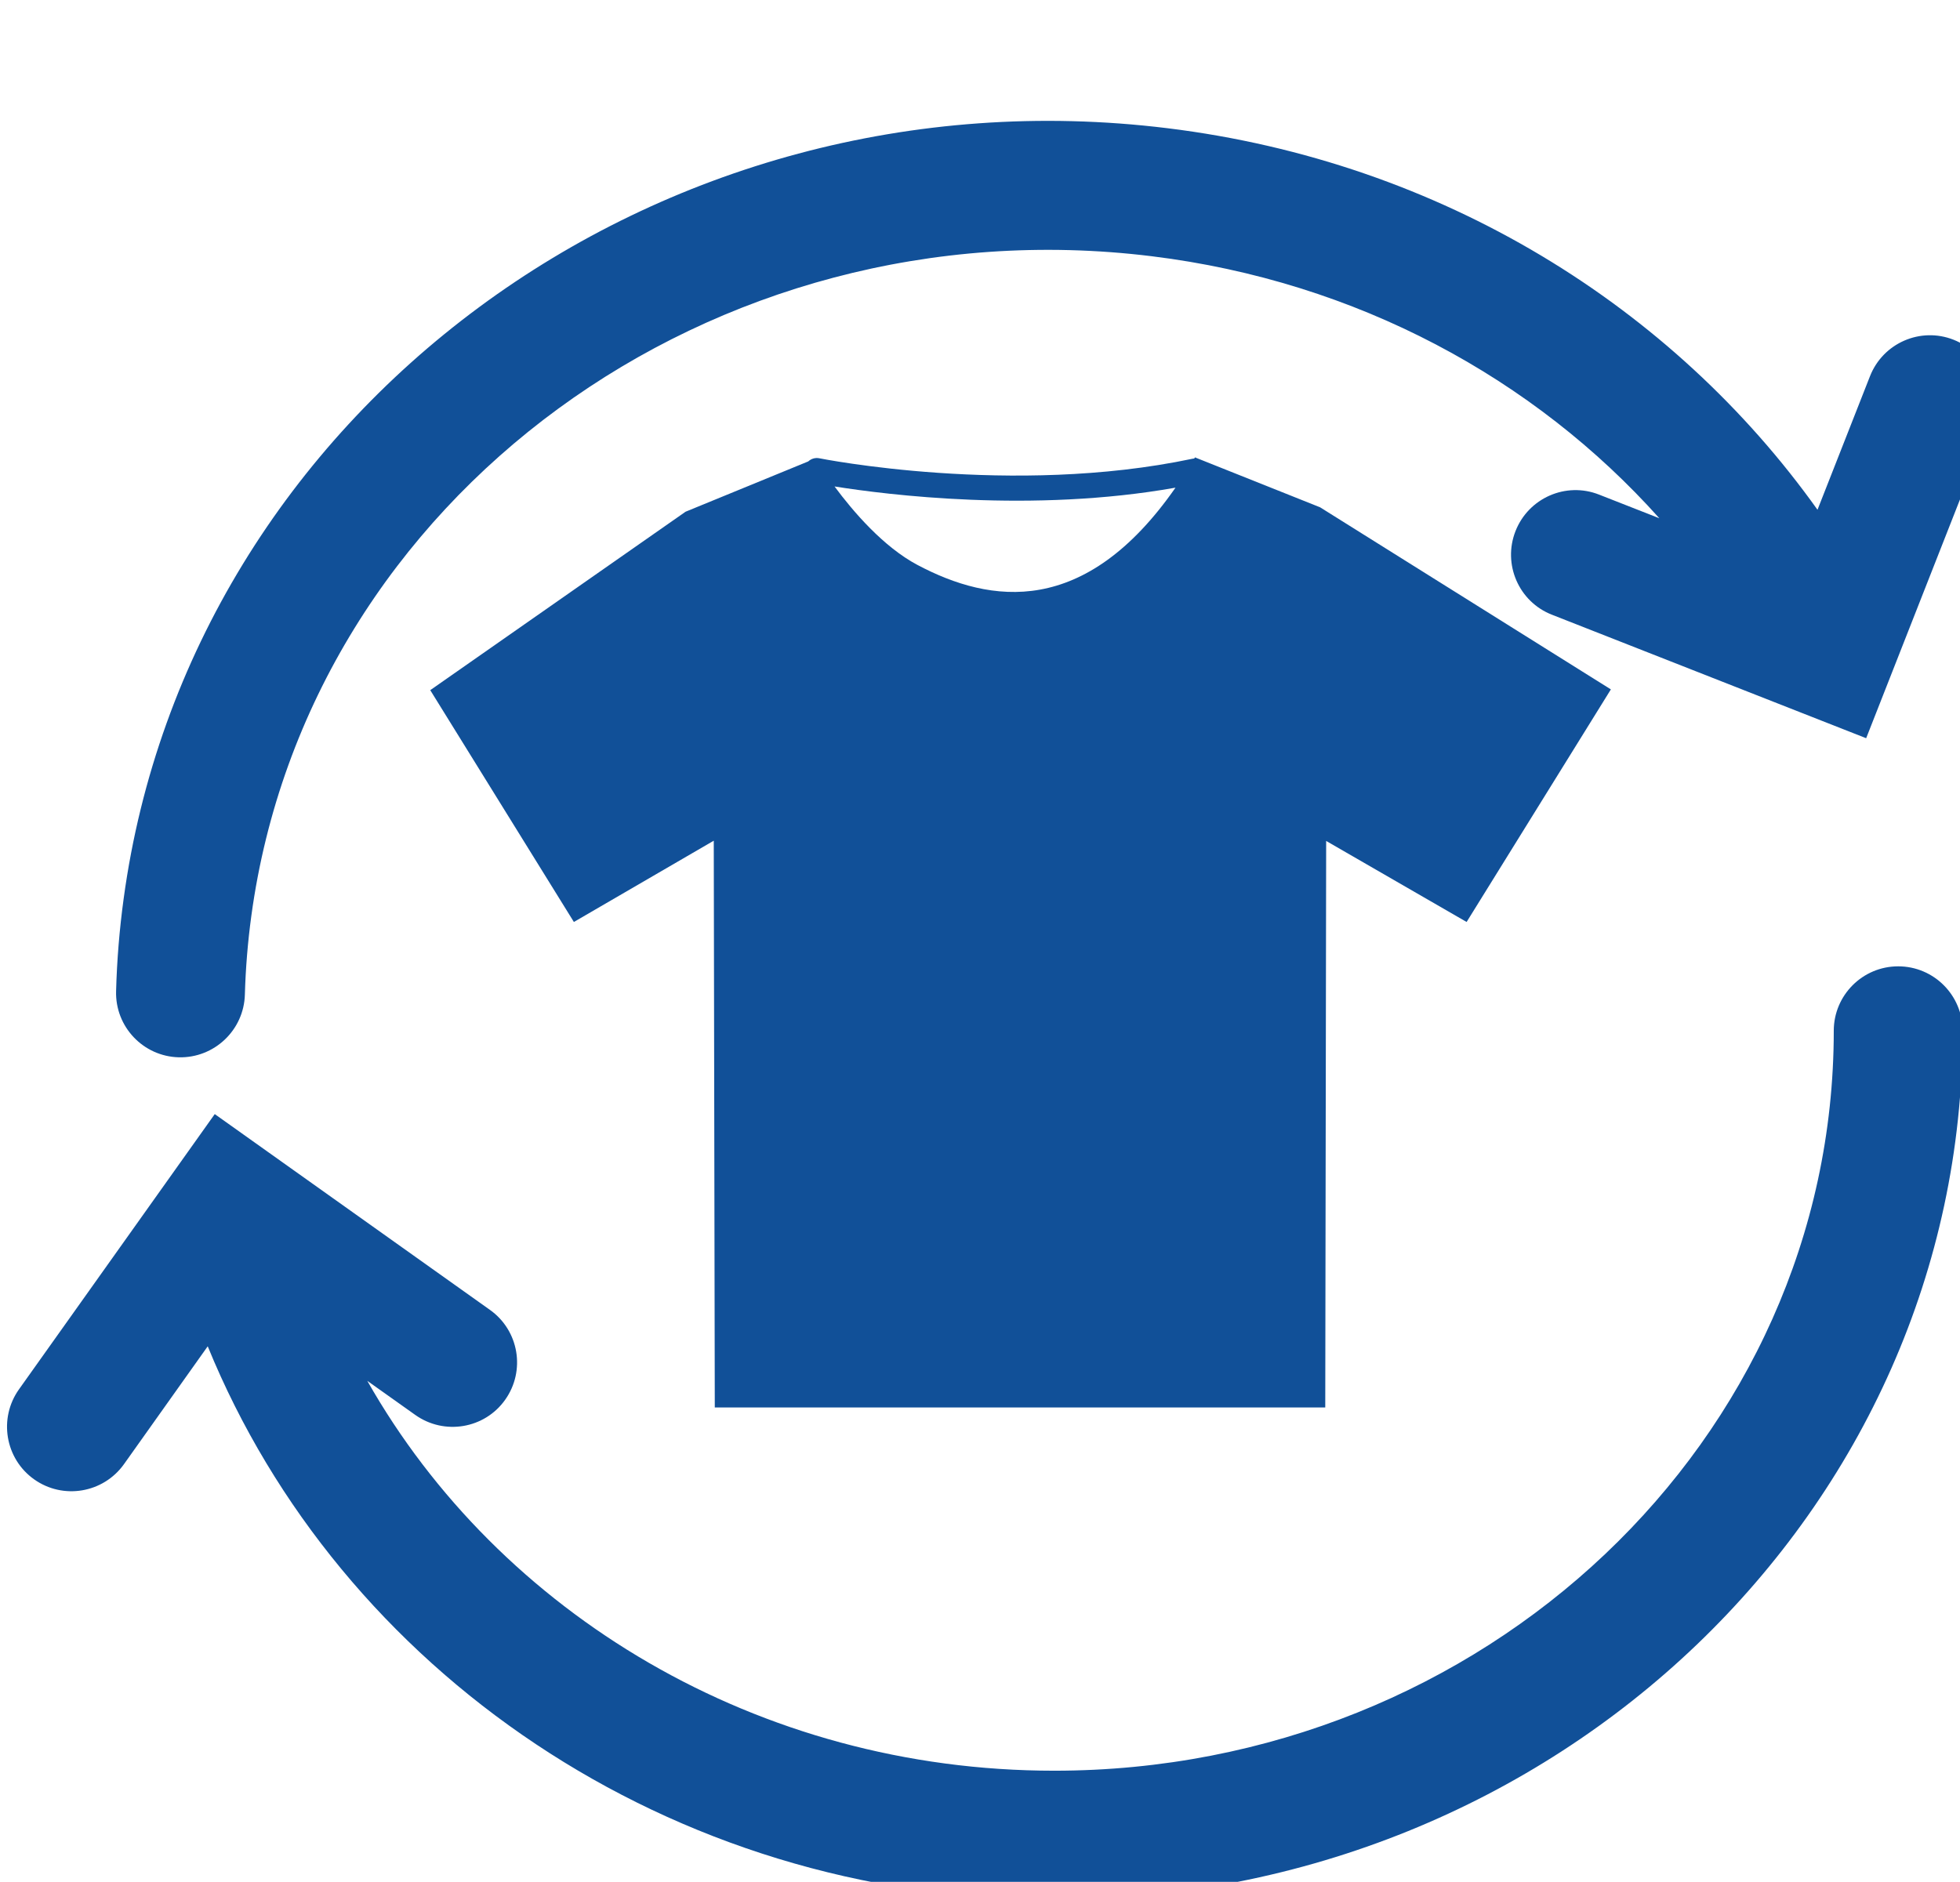 <?xml version="1.0" encoding="UTF-8" standalone="no"?> <svg xmlns="http://www.w3.org/2000/svg" xmlns:xlink="http://www.w3.org/1999/xlink" xmlns:serif="http://www.serif.com/" width="100%" height="100%" viewBox="0 0 126 121" version="1.1" xml:space="preserve" style="fill-rule:evenodd;clip-rule:evenodd;stroke-linejoin:round;stroke-miterlimit:2;"> <g transform="matrix(1,0,0,1,-1969.94,-6397.84)"> <g transform="matrix(1,0,0,3.367,0,0)"> <g id="logo-reuse" transform="matrix(0.663,0,0,0.663,1605.99,565.775)"> <g transform="matrix(-1.069,-0.039,-0.139,0.303,2713.96,14.483)"> <path d="M980.229,6769.23L977.17,6756.14C976.411,6752.89 973.27,6750.93 970.16,6751.77C967.05,6752.61 965.141,6755.92 965.9,6759.17L973.11,6790.03L1002.65,6782.09C1005.76,6781.26 1007.67,6777.94 1006.91,6774.69C1006.15,6771.44 1003.01,6769.48 999.902,6770.32L994.234,6771.84C1007.06,6760.23 1024.08,6753.17 1042.72,6753.17C1082.55,6753.17 1115.01,6785.36 1115.01,6825.18C1115.01,6827.69 1114.88,6830.17 1114.63,6832.61C1114.28,6835.95 1116.59,6838.92 1119.77,6839.24C1122.95,6839.56 1125.82,6837.11 1126.16,6833.77C1126.46,6830.9 1126.61,6827.98 1126.61,6825.03C1126.61,6778.74 1089.16,6741.02 1042.87,6741.02C1017.96,6741.02 995.583,6751.94 980.229,6769.23Z" style="fill:rgb(17,80,152);"></path> </g> <g transform="matrix(-1.049,-1.04083e-16,-3.9323e-16,0.297,1740.86,9.34)"> <path d="M1102.29,6879.06C1090.11,6901.59 1066.2,6916.87 1038.8,6916.87C999.105,6916.87 966.74,6884.8 966.74,6845.11C966.74,6841.66 964.072,6838.86 960.785,6838.86C957.498,6838.86 954.829,6841.66 954.829,6845.11C954.829,6891.53 992.376,6929.37 1038.8,6929.37C1074.42,6929.37 1104.84,6907.06 1117.04,6875.71L1124.78,6887.14C1126.69,6889.95 1130.41,6890.61 1133.09,6888.61C1135.77,6886.61 1136.39,6882.7 1134.49,6879.89L1116.39,6853.19L1090.95,6872.18C1088.27,6874.18 1087.64,6878.08 1089.55,6880.9C1091.45,6883.71 1095.17,6884.36 1097.85,6882.37L1102.29,6879.06Z" style="fill:rgb(17,80,152);"></path> </g> <g transform="matrix(0.293,0,0,0.087,201.078,1452.91)"> <path d="M1582.48,6585.56C1582.55,6585.44 1582.63,6585.32 1582.7,6585.19L1624.11,6601.72L1720.34,6662.01L1672.6,6739.01L1626.12,6712.18L1625.82,6899.75L1423.8,6899.75L1423.46,6712.1L1377.17,6739.01L1329.64,6662.26L1414.12,6603.19L1454.73,6586.53C1455.68,6585.65 1457.03,6585.21 1458.4,6585.49C1458.4,6585.49 1522.09,6598.28 1581.85,6585.65C1582.06,6585.6 1582.27,6585.58 1582.48,6585.56ZM1463.43,6594.82C1469.56,6603.1 1479.58,6614.82 1490.88,6620.81C1515.16,6633.68 1546.32,6638.24 1576.26,6595.22C1528.87,6603.66 1480.71,6597.58 1463.43,6594.82Z" style="fill:rgb(17,80,152);"></path> </g> </g> </g> </g> </svg> 